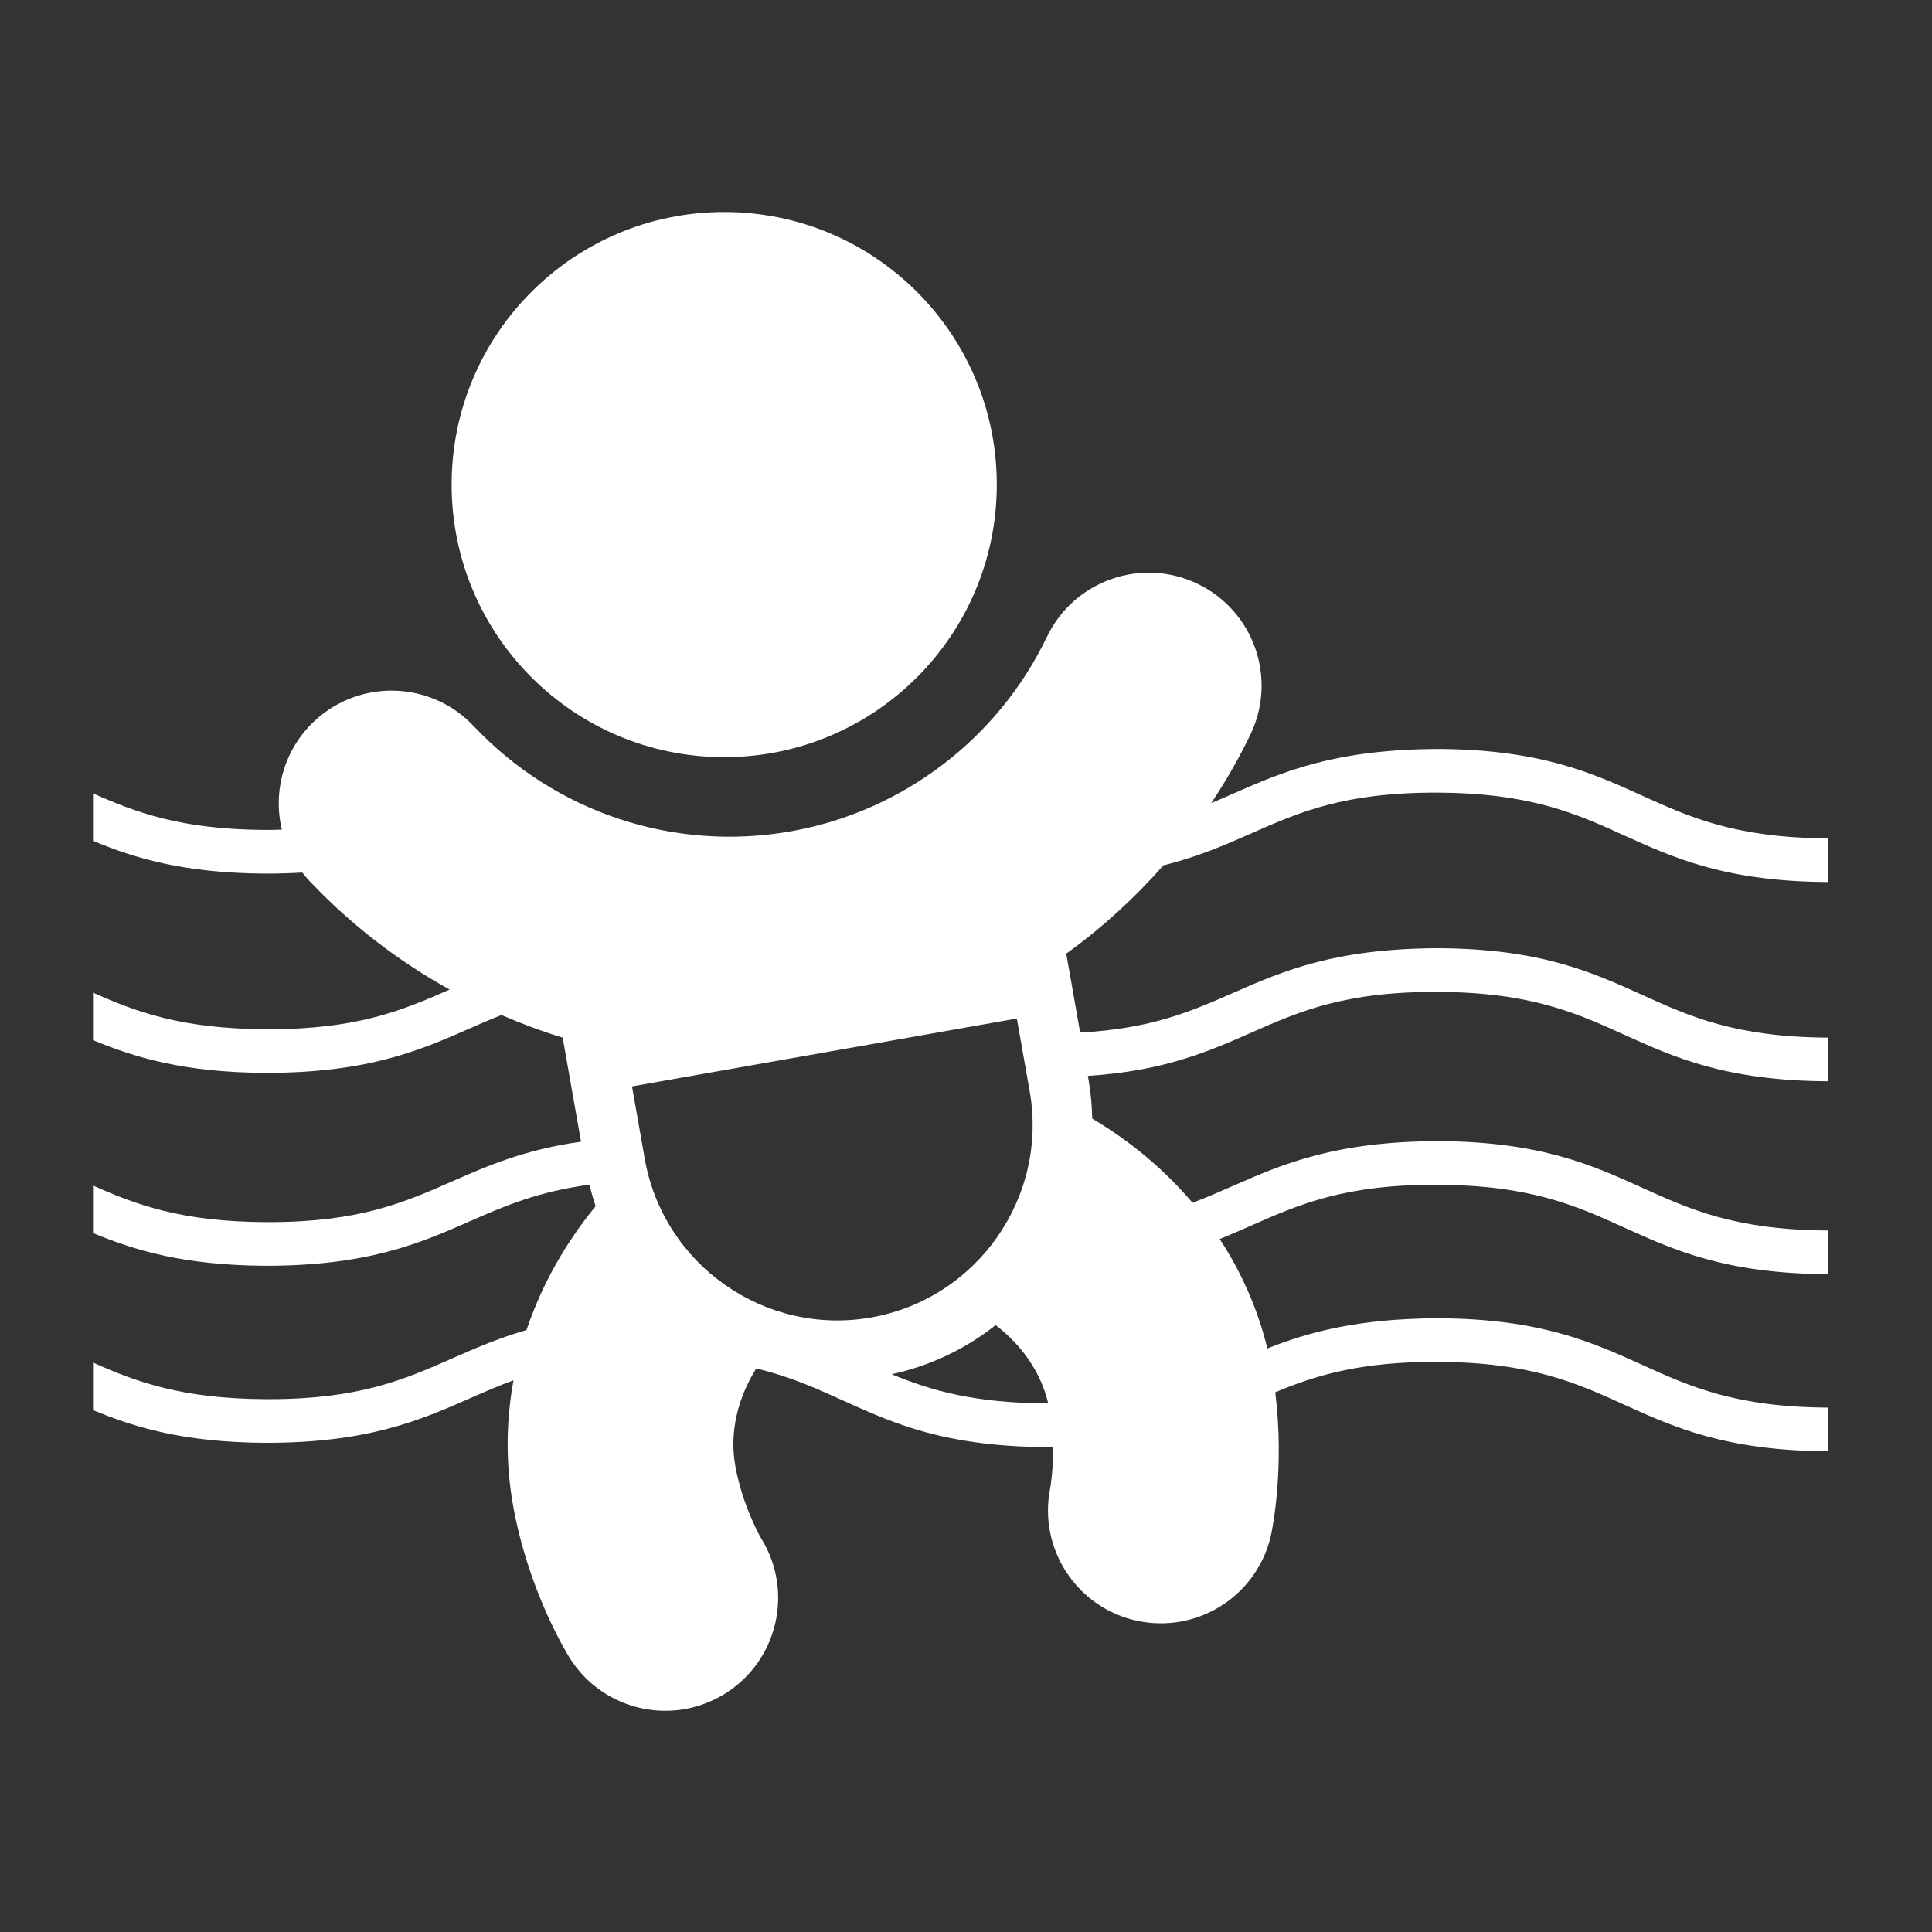 <?xml version="1.0" encoding="utf-8"?>
<!-- Generator: Adobe Illustrator 16.0.4, SVG Export Plug-In . SVG Version: 6.00 Build 0)  -->
<!DOCTYPE svg PUBLIC "-//W3C//DTD SVG 1.1//EN" "http://www.w3.org/Graphics/SVG/1.1/DTD/svg11.dtd">
<svg version="1.1" id="Layer_1" xmlns="http://www.w3.org/2000/svg" xmlns:xlink="http://www.w3.org/1999/xlink" x="0px" y="0px"
	 width="120px" height="120px" viewBox="0 0 120 120" enable-background="new 0 0 120 120" xml:space="preserve">
<rect x="0" y="0" width="120" height="120" fill="#333333" stroke="none"/>
<g>
	<circle fill="#FFFFFF" cx="44.982" cy="30.099" r="16.93"/>
	<path fill="#FFFFFF" d="M89.311,61.607c5.778,0.031,8.59,1.309,11.565,2.656c3.104,1.406,6.312,2.863,12.666,2.897l0.017-2.711
		c-5.775-0.033-8.586-1.31-11.562-2.656c-3.105-1.407-6.314-2.864-12.668-2.898c-6.387,0.026-9.581,1.387-12.702,2.76
		c-2.61,1.15-5.104,2.24-9.537,2.479l-0.864-4.901c2.209-1.588,4.229-3.433,6.035-5.483c2.143-0.53,3.818-1.264,5.461-1.988
		c2.989-1.318,5.783-2.553,11.592-2.53c5.777,0.031,8.588,1.308,11.564,2.656c3.104,1.407,6.312,2.863,12.666,2.898l0.016-2.712
		c-5.774-0.032-8.586-1.308-11.562-2.656c-3.104-1.407-6.313-2.864-12.668-2.898c-6.386,0.027-9.581,1.387-12.702,2.76
		c-0.465,0.205-0.927,0.407-1.395,0.604c0.9-1.359,1.723-2.782,2.438-4.272c1.672-3.49,0.199-7.677-3.289-9.352
		c-3.492-1.674-7.678-0.199-9.354,3.292c-3.043,6.346-8.992,10.863-15.912,12.084c-7.26,1.282-14.624-1.164-19.699-6.541
		c-2.656-2.817-7.09-2.943-9.91-0.288c-1.888,1.782-2.562,4.364-2.002,6.722c-0.268,0.006-0.519,0.02-0.801,0.02
		c-0.071,0-0.142,0-0.214,0c-5.225-0.028-8.025-1.075-10.714-2.272v2.95c2.602,1.082,5.658,2.006,10.7,2.034
		c0.817,0,1.581-0.022,2.301-0.065c0.139,0.178,0.286,0.353,0.444,0.521c2.577,2.731,5.523,4.981,8.707,6.746
		c-2.896,1.276-5.689,2.463-11.223,2.463c-0.071,0-0.142,0-0.214,0c-5.225-0.026-8.025-1.075-10.714-2.272v2.949
		c2.602,1.082,5.658,2.008,10.7,2.035c6.35,0.006,9.585-1.386,12.705-2.763c0.649-0.286,1.293-0.565,1.959-0.832
		c1.255,0.54,2.535,1.021,3.841,1.414l-0.031,0.006l1.138,6.451c-3.457,0.479-5.766,1.478-8.001,2.462
		c-2.955,1.301-5.748,2.532-11.383,2.532c-0.071,0-0.142,0-0.214,0c-5.225-0.027-8.025-1.075-10.714-2.272v2.949
		c2.602,1.082,5.658,2.007,10.7,2.035c6.35,0.004,9.585-1.387,12.705-2.764c2.163-0.953,4.256-1.848,7.425-2.271
		c0.115,0.453,0.243,0.899,0.389,1.335c-1.9,2.314-3.361,4.92-4.295,7.692c-1.748,0.503-3.193,1.136-4.613,1.761
		c-2.955,1.303-5.748,2.532-11.383,2.532c-0.071,0-0.142,0-0.214,0c-5.225-0.028-8.025-1.075-10.714-2.272v2.951
		c2.602,1.082,5.658,2.005,10.7,2.033c6.35,0.007,9.585-1.387,12.705-2.762c0.891-0.393,1.768-0.774,2.712-1.121
		c-0.46,2.508-0.497,5.107-0.034,7.729c0.92,5.211,3.244,9.061,3.505,9.484c1.556,2.508,4.436,3.691,7.175,3.207
		c0.856-0.152,1.695-0.465,2.479-0.949c3.289-2.043,4.298-6.365,2.258-9.654c-0.014-0.018-1.169-2.025-1.611-4.525
		c-0.366-2.075,0.153-4.174,1.305-6.029c2.103,0.504,3.714,1.232,5.375,1.986c3.105,1.408,6.316,2.865,12.674,2.899
		c0.073,0,0.146,0,0.223,0c0.057,0,0.107-0.002,0.164-0.002c0.015,1.421-0.162,2.464-0.178,2.556
		c-0.758,3.771,1.666,7.453,5.436,8.244c0.902,0.188,1.799,0.191,2.652,0.043c2.738-0.483,5.041-2.582,5.646-5.469
		c0.093-0.443,0.818-4.166,0.245-8.777c2.514-1.049,5.261-1.905,10.105-1.888c5.778,0.03,8.59,1.308,11.565,2.657
		c3.104,1.406,6.312,2.861,12.666,2.896l0.017-2.711c-5.775-0.031-8.586-1.308-11.562-2.656c-3.105-1.406-6.314-2.863-12.668-2.897
		c-4.993,0.021-8.033,0.856-10.614,1.877c-0.602-2.462-1.614-4.741-2.961-6.796c0.679-0.273,1.325-0.559,1.968-0.841
		c2.989-1.317,5.783-2.554,11.592-2.53c5.777,0.032,8.588,1.309,11.564,2.656c3.104,1.406,6.312,2.863,12.666,2.898l0.016-2.713
		c-5.774-0.031-8.586-1.308-11.562-2.656c-3.104-1.405-6.313-2.862-12.668-2.897c-6.386,0.028-9.581,1.39-12.702,2.761
		c-0.844,0.372-1.677,0.736-2.562,1.069c-1.746-2.058-3.854-3.823-6.229-5.228c-0.021-0.781-0.08-1.568-0.219-2.359l-0.053-0.294
		c4.727-0.302,7.483-1.511,10.156-2.688C80.709,62.82,83.503,61.586,89.311,61.607z M63.158,63.262l0.795,4.504
		c1.164,6.592-3.252,12.9-9.843,14.064c-6.589,1.162-12.897-3.254-14.061-9.844l-0.795-4.508L63.158,63.262z M55.385,85.357
		c2.428-0.528,4.616-1.594,6.456-3.053c1.64,1.264,2.813,2.938,3.265,4.866c-0.024,0-0.051,0-0.076,0
		C60.49,87.146,57.782,86.354,55.385,85.357z"/>
</g>
</svg>

